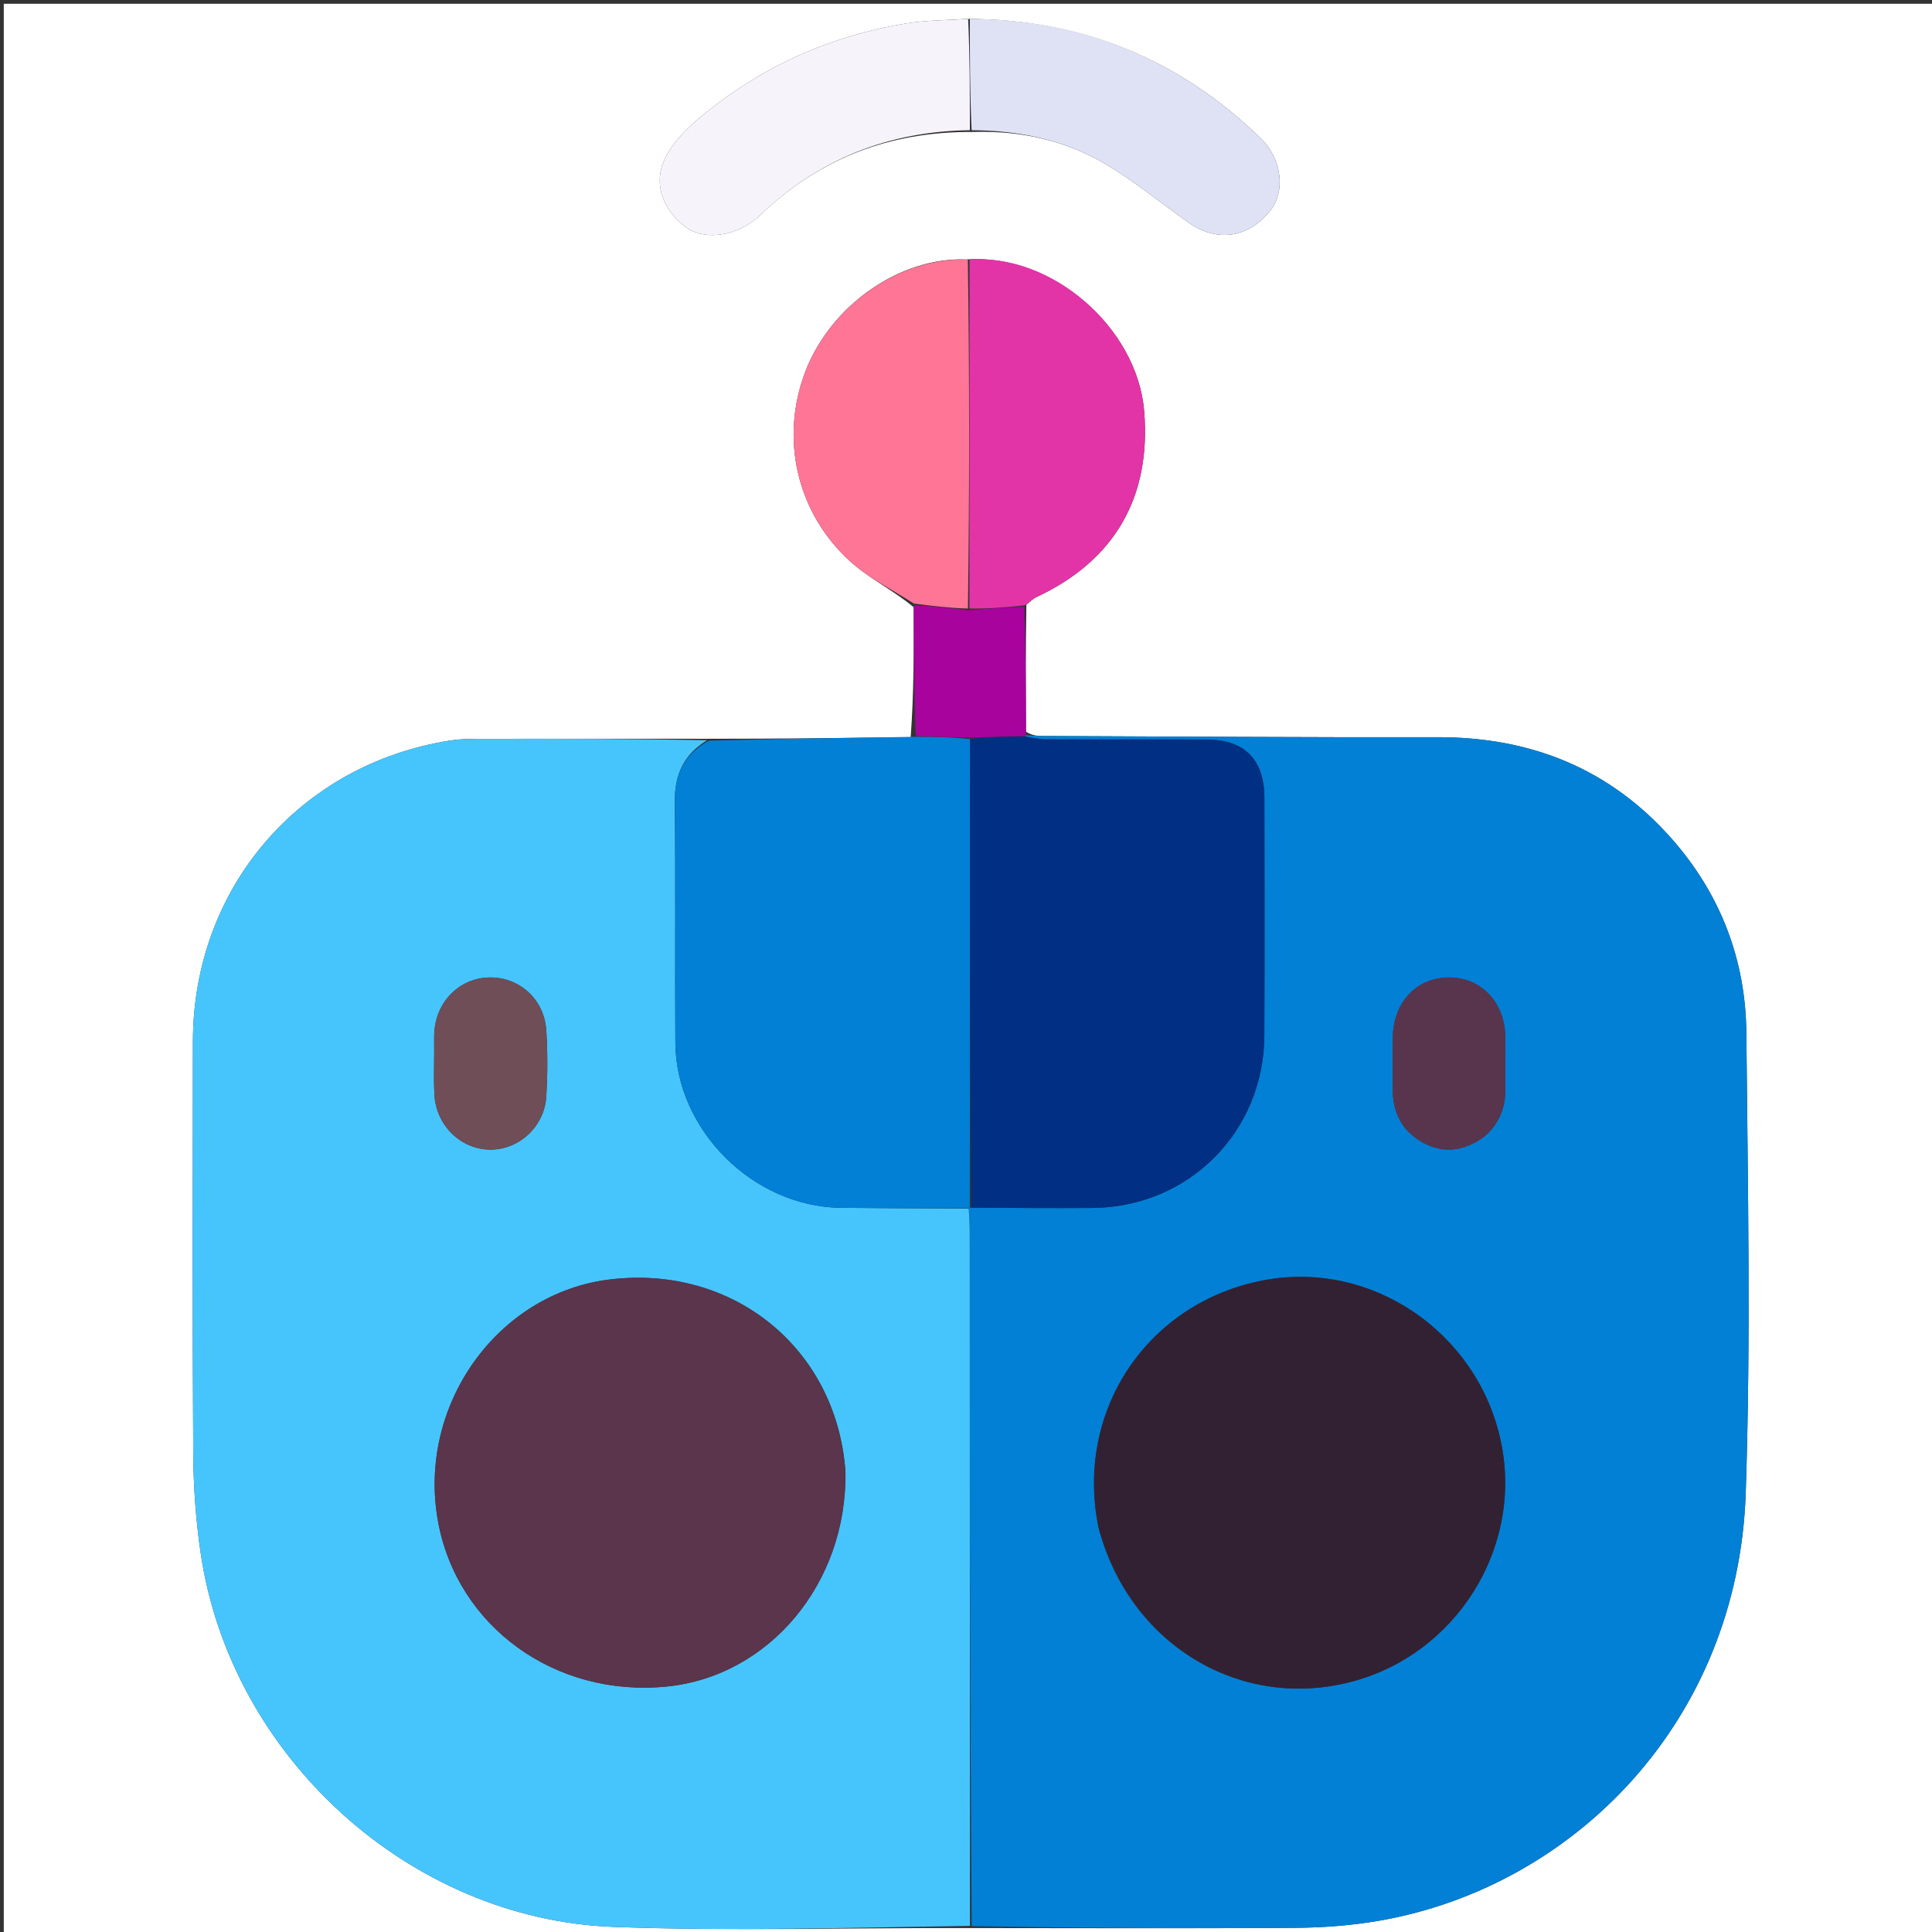 <svg version="1.1" id="Layer_1" xmlns="http://www.w3.org/2000/svg" xmlns:xlink="http://www.w3.org/1999/xlink" x="0px" y="0px"
	 width="100%" viewBox="0 0 512 512" enable-background="new 0 0 512 512" xml:space="preserve">
<rect x="0" y="0" width="512" height="512" fill="#333333" stroke="none"/>
<path fill="#FFFFFF" opacity="1" stroke="none" 
	d="
M1,207 
	C1,138 1,69.5 1,1 
	C171.667,1 342.333,1 513,1 
	C513,171.667 513,342.333 513,513 
	C342.333,513 171.667,513 1,513 
	C1,411.167 1,309.333 1,207 
M256.102,5.004 
	C250.818,5.378 245.468,5.348 240.261,6.196 
	C219.862,9.521 201.583,17.768 185.685,30.991 
	C182.281,33.822 178.908,37.139 176.76,40.934 
	C172.844,47.852 175.168,55.278 181.817,60.228 
	C186.769,63.916 195.658,62.584 201.39,57.077 
	C216.95,42.13 235.497,34.797 257.966,34.973 
	C270.682,34.573 282.75,37.286 293.601,43.849 
	C301.056,48.359 307.847,53.959 314.992,58.991 
	C322.518,64.291 330.705,63.094 336.555,55.949 
	C340.75,50.825 339.769,42.128 334.073,36.61 
	C312.616,15.82 286.999,5.075 256.102,5.004 
M242.127,160.907 
	C242.166,172.265 242.205,183.623 241.338,195.358 
	C223.577,195.575 205.816,195.792 187.133,195.783 
	C167.635,195.778 148.137,195.753 128.64,195.788 
	C125.479,195.793 122.272,195.768 119.166,196.261 
	C79.199,202.613 51.17,235.475 51.125,276.006 
	C51.085,312.336 50.987,348.666 51.207,384.994 
	C51.261,393.943 51.898,402.967 53.214,411.816 
	C61.182,465.411 108.45,508.653 162.597,510.651 
	C194.047,511.812 225.576,510.843 257.99,510.96 
	C286.484,510.967 314.98,511.105 343.473,510.892 
	C350.921,510.836 358.458,510.245 365.789,508.957 
	C417.004,499.961 460.597,456.277 462.637,395.697 
	C464.004,355.083 463.186,314.384 462.803,273.728 
	C462.621,254.476 456.043,237.152 443.252,222.541 
	C426.764,203.707 405.723,195.305 380.855,195.362 
	C346.034,195.44 311.212,195.175 276.391,195.043 
	C274.899,195.037 273.407,194.89 271.893,193.905 
	C271.852,182.911 271.811,171.917 272.006,160.24 
	C272.881,159.568 273.669,158.707 274.645,158.251 
	C295.357,148.57 305.086,131.832 303.221,108.99 
	C301.409,86.795 278.698,67.079 256.033,68.757 
	C238.834,68.042 220.196,80.624 213.372,98.599 
	C206.726,116.106 211.025,135.793 225.307,148.779 
	C230.244,153.267 236.528,156.273 242.127,160.907 
z"/>
<path fill="#0180D5" opacity="1" stroke="none" 
	d="
M271.915,194.809 
	C273.407,194.89 274.899,195.037 276.391,195.043 
	C311.212,195.175 346.034,195.44 380.855,195.362 
	C405.723,195.305 426.764,203.707 443.252,222.541 
	C456.043,237.152 462.621,254.476 462.803,273.728 
	C463.186,314.384 464.004,355.083 462.637,395.697 
	C460.597,456.277 417.004,499.961 365.789,508.957 
	C358.458,510.245 350.921,510.836 343.473,510.892 
	C314.98,511.105 286.484,510.967 257.509,510.439 
	C257.019,448.872 257.012,387.825 256.989,326.779 
	C256.988,324.622 256.827,322.466 256.809,320.225 
	C256.877,320.141 257.022,319.979 257.485,320.041 
	C268.443,320.114 278.937,320.2 289.43,320.123 
	C314.974,319.937 334.935,300.002 335.062,274.459 
	C335.167,253.472 335.11,232.483 335.082,211.495 
	C335.068,201.349 329.873,196.028 319.835,195.977 
	C305.677,195.905 291.518,195.984 277.36,195.927 
	C275.401,195.919 273.445,195.497 271.588,195.146 
	C271.688,195.025 271.915,194.809 271.915,194.809 
M291.181,405.076 
	C299.267,435.553 328.203,453.262 357.709,445.792 
	C385.945,438.642 403.821,410 397.688,381.733 
	C391.441,352.936 363.364,333.856 334.814,339.305 
	C304.102,345.166 284.807,373.827 291.181,405.076 
M393.502,301.078 
	C397.417,297.685 399.031,293.339 398.952,288.23 
	C398.883,283.742 398.99,279.252 398.923,274.764 
	C398.788,265.702 392.674,259.171 384.277,259.035 
	C375.632,258.895 369.308,265.405 369.113,274.763 
	C369.016,279.416 369.111,284.073 369.091,288.728 
	C369.065,294.911 371.615,299.787 376.994,302.756 
	C382.416,305.748 387.863,305.225 393.502,301.078 
z"/>
<path fill="#46C5FD" opacity="1" stroke="none" 
	d="
M256.74,320.309 
	C256.827,322.466 256.988,324.622 256.989,326.779 
	C257.012,387.825 257.019,448.872 257.049,510.376 
	C225.576,510.843 194.047,511.812 162.597,510.651 
	C108.45,508.653 61.182,465.411 53.214,411.816 
	C51.898,402.967 51.261,393.943 51.207,384.994 
	C50.987,348.666 51.085,312.336 51.125,276.006 
	C51.17,235.475 79.199,202.613 119.166,196.261 
	C122.272,195.768 125.479,195.793 128.64,195.788 
	C148.137,195.753 167.635,195.778 187.396,196.171 
	C181.204,199.92 178.754,205.24 178.835,212.478 
	C179.072,233.767 178.827,255.06 178.975,276.35 
	C179.136,299.492 199.623,319.833 222.819,320.08 
	C234.126,320.2 245.433,320.235 256.74,320.309 
M224.047,389.71 
	C221.605,357.305 194.345,335.163 161.692,339.062 
	C131.773,342.634 110.514,372.506 116.076,403.157 
	C121.144,431.086 147.147,449.881 176.661,446.952 
	C203.807,444.257 224.51,419.678 224.047,389.71 
M115.067,278.593 
	C115.073,282.425 114.914,286.265 115.12,290.085 
	C115.564,298.301 122.198,304.693 130.029,304.662 
	C137.688,304.632 144.318,298.491 144.783,290.481 
	C145.12,284.671 145.154,278.805 144.767,273.001 
	C144.225,264.856 137.711,258.991 129.896,259.035 
	C121.9,259.079 115.551,265.328 115.094,273.637 
	C115.021,274.966 115.073,276.302 115.067,278.593 
z"/>
<path fill="#0180D5" opacity="1" stroke="none" 
	d="
M256.809,320.225 
	C245.433,320.235 234.126,320.2 222.819,320.08 
	C199.623,319.833 179.136,299.492 178.975,276.35 
	C178.827,255.06 179.072,233.767 178.835,212.478 
	C178.754,205.24 181.204,199.92 187.857,196.284 
	C205.816,195.792 223.577,195.575 242.234,195.268 
	C247.803,195.266 252.477,195.355 257.088,195.876 
	C257.024,237.531 257.023,278.755 257.022,319.979 
	C257.022,319.979 256.877,320.141 256.809,320.225 
z"/>
<path fill="#E234A7" opacity="1" stroke="none" 
	d="
M256.932,68.806 
	C278.698,67.079 301.409,86.795 303.221,108.99 
	C305.086,131.832 295.357,148.57 274.645,158.251 
	C273.669,158.707 272.881,159.568 271.565,160.424 
	C266.369,160.976 261.614,161.344 256.898,161.264 
	C256.936,130.145 256.934,99.475 256.932,68.806 
z"/>
<path fill="#FF7596" opacity="1" stroke="none" 
	d="
M256.483,68.782 
	C256.934,99.475 256.936,130.145 256.507,161.267 
	C251.45,161.131 246.823,160.543 242.196,159.955 
	C236.528,156.273 230.244,153.267 225.307,148.779 
	C211.025,135.793 206.726,116.106 213.372,98.599 
	C220.196,80.624 238.834,68.042 256.483,68.782 
z"/>
<path fill="#DFE2F4" opacity="1" stroke="none" 
	d="
M257.021,5.016 
	C286.999,5.075 312.616,15.82 334.073,36.61 
	C339.769,42.128 340.75,50.825 336.555,55.949 
	C330.705,63.094 322.518,64.291 314.992,58.991 
	C307.847,53.959 301.056,48.359 293.601,43.849 
	C282.75,37.286 270.682,34.573 257.491,34.504 
	C257.018,24.362 257.019,14.689 257.021,5.016 
z"/>
<path fill="#F7F3FB" opacity="1" stroke="none" 
	d="
M256.562,5.01 
	C257.019,14.689 257.018,24.362 257.03,34.499 
	C235.497,34.797 216.95,42.13 201.39,57.077 
	C195.658,62.584 186.769,63.916 181.817,60.228 
	C175.168,55.278 172.844,47.852 176.76,40.934 
	C178.908,37.139 182.281,33.822 185.685,30.991 
	C201.583,17.768 219.862,9.521 240.261,6.196 
	C245.468,5.348 250.818,5.378 256.562,5.01 
z"/>
<path fill="#A8039C" opacity="1" stroke="none" 
	d="
M242.161,160.431 
	C246.823,160.543 251.45,161.131 256.467,161.716 
	C261.614,161.344 266.369,160.976 271.447,160.765 
	C271.811,171.917 271.852,182.911 271.904,194.357 
	C271.915,194.809 271.688,195.025 271.18,195.062 
	C266.165,195.214 261.658,195.329 257.151,195.444 
	C252.477,195.355 247.803,195.266 242.687,195.079 
	C242.205,183.623 242.166,172.265 242.161,160.431 
z"/>
<path fill="#322133" opacity="1" stroke="none" 
	d="
M291.086,404.661 
	C284.807,373.827 304.102,345.166 334.814,339.305 
	C363.364,333.856 391.441,352.936 397.688,381.733 
	C403.821,410 385.945,438.642 357.709,445.792 
	C328.203,453.262 299.267,435.553 291.086,404.661 
z"/>
<path fill="#002F84" opacity="1" stroke="none" 
	d="
M257.088,195.876 
	C261.658,195.329 266.165,195.214 271.08,195.182 
	C273.445,195.497 275.401,195.919 277.36,195.927 
	C291.518,195.984 305.677,195.905 319.835,195.977 
	C329.873,196.028 335.068,201.349 335.082,211.495 
	C335.11,232.483 335.167,253.472 335.062,274.459 
	C334.935,300.002 314.974,319.937 289.43,320.123 
	C278.937,320.2 268.443,320.114 257.485,320.041 
	C257.023,278.755 257.024,237.531 257.088,195.876 
z"/>
<path fill="#59354D" opacity="1" stroke="none" 
	d="
M393.216,301.318 
	C387.863,305.225 382.416,305.748 376.994,302.756 
	C371.615,299.787 369.065,294.911 369.091,288.728 
	C369.111,284.073 369.016,279.416 369.113,274.763 
	C369.308,265.405 375.632,258.895 384.277,259.035 
	C392.674,259.171 398.788,265.702 398.923,274.764 
	C398.99,279.252 398.883,283.742 398.952,288.23 
	C399.031,293.339 397.417,297.685 393.216,301.318 
z"/>
<path fill="#5A354C" opacity="1" stroke="none" 
	d="
M224.066,390.179 
	C224.51,419.678 203.807,444.257 176.661,446.952 
	C147.147,449.881 121.144,431.086 116.076,403.157 
	C110.514,372.506 131.773,342.634 161.692,339.062 
	C194.345,335.163 221.605,357.305 224.066,390.179 
z"/>
<path fill="#6F4E57" opacity="1" stroke="none" 
	d="
M115.067,278.114 
	C115.073,276.302 115.021,274.966 115.094,273.637 
	C115.551,265.328 121.9,259.079 129.896,259.035 
	C137.711,258.991 144.225,264.856 144.767,273.001 
	C145.154,278.805 145.12,284.671 144.783,290.481 
	C144.318,298.491 137.688,304.632 130.029,304.662 
	C122.198,304.693 115.564,298.301 115.12,290.085 
	C114.914,286.265 115.073,282.425 115.067,278.114 
z"/>
</svg>
